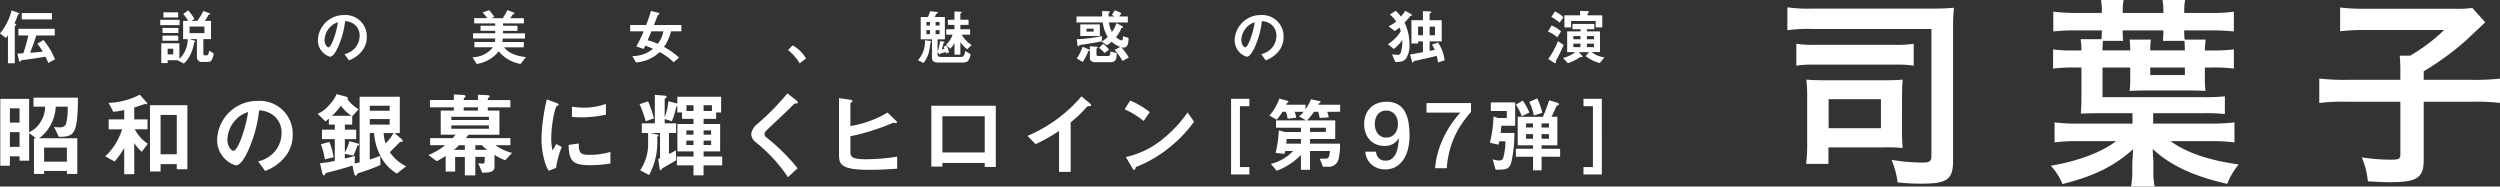 <svg xmlns="http://www.w3.org/2000/svg" viewBox="0 0 443.794 33.117"><rect x="0" y="0" width="443.794" height="33.117" fill="#333333" stroke="none"/><defs><style>.cls-1{fill:#fff;}</style></defs><g id="レイヤー_2" data-name="レイヤー 2"><g id="レイヤー_1-2" data-name="レイヤー 1"><path class="cls-1" d="M3.3,2.551c-.107.032-.117.032-.128.075a10.634,10.634,0,0,1-.61,1.527c.129.054.311.107.311.225a.153.153,0,0,1-.064.106c-.182.171-.182.171-.182.246v6.495H1.41V6.258c-.139.192-.234.32-.363.47L0,5.937A10.438,10.438,0,0,0,2.062,1.846l1.122.4c.181.065.255.117.255.182C3.439,2.509,3.365,2.529,3.3,2.551Zm5.265,8.631a7.363,7.363,0,0,0-.5-1.122c-1.335.235-1.6.278-3.93.587a1.2,1.2,0,0,0-.416.107c-.118.16-.16.214-.2.214-.086,0-.108-.065-.15-.246L3.087,9.505c.257,0,.577-.022,1.058-.054A29.894,29.894,0,0,0,5.031,6.3H3.269V5.114H9.721V6.3H6.431c-.364,1.239-.823,2.414-1.09,3.065.8-.063,1.624-.128,2.243-.191a8.684,8.684,0,0,0-.95-1.41L7.712,7.1A12.613,12.613,0,0,1,9.763,10.53Zm-4.7-7.734V2.316H9.218V3.448Z"/><path class="cls-1" d="M28.447,4.463v-.95h3.429v.95ZM36.9,11H35.871a.845.845,0,0,1-.919-.865V6.941H33.67L34.5,7.2c.063.022.149.065.149.16s-.1.128-.192.15a6.986,6.986,0,0,1-.556,1.976,5.347,5.347,0,0,1-1.26,1.794L31.5,10.69H29.761v.5H28.629V7.678h3.215v2.777a4.808,4.808,0,0,0,1.473-3.514h-.811V3.705h.887a7.453,7.453,0,0,0-.866-1.228l.887-.631a7.525,7.525,0,0,1,1.079,1.517l-.471.342h1A10.8,10.8,0,0,0,36.1,1.942l1.153.438a.1.1,0,0,1,.075.086c0,.043-.053.053-.075.063-.16.033-.213.054-.267.161a8.755,8.755,0,0,1-.629,1.015h1.1V6.941H36.1V9.558c0,.246.171.267.235.267h.363a.234.234,0,0,0,.256-.171,2.742,2.742,0,0,0,.171-.673l.822.524C37.676,11,37.248,11,36.9,11ZM28.843,5.862V4.954h2.83v.908Zm0,1.367V6.321h2.8v.908ZM29.014,3.1V2.188H31.63V3.1Zm1.74,5.554h-.993v1h.993Zm5.533-3.941H33.649V5.884h2.638Z"/><path class="cls-1" d="M64.429,8.832a5.153,5.153,0,0,1-2.489,1.88l-.791-1.1a3.592,3.592,0,0,0,1.923-1.142,3.346,3.346,0,0,0,.77-2.126,2.516,2.516,0,0,0-.77-1.869,2.733,2.733,0,0,0-1.815-.716,15.174,15.174,0,0,1-1.325,4.753c-.321.663-.812,1.559-1.368,1.559A3.04,3.04,0,0,1,56.429,7.2a4.606,4.606,0,0,1,4.71-4.528,3.774,3.774,0,0,1,3.973,3.888A4,4,0,0,1,64.429,8.832ZM58.683,4.72a3.493,3.493,0,0,0-1.069,2.371c0,.865.491,1.313.684,1.313.556,0,1.473-2.788,1.687-4.454A3.17,3.17,0,0,0,58.683,4.72Z"/><path class="cls-1" d="M92.408,11.353A6.466,6.466,0,0,1,88.53,9.109a6.115,6.115,0,0,1-3.92,2.244l-.736-1.2a4.64,4.64,0,0,0,3.631-1.762H84.216v-.94h3.641a3.431,3.431,0,0,0,.054-.62H83.97V5.905h3.941V5.467H85.305v-.9h2.606V4.153H84.173V3.224h2.306a6.719,6.719,0,0,0-.822-1.015l1.164-.4a9.427,9.427,0,0,1,.941,1.207l-.61.213h2.094a15.06,15.06,0,0,0,.833-1.431l1,.374c.086.031.246.1.246.213a.162.162,0,0,1-.021.075c-.033.032-.246.1-.278.128s-.384.534-.449.641h2.425v.929H89.3v.416h2.563v.9H89.3v.438h3.9v.929H89.225a5.072,5.072,0,0,1-.042.62h3.8v.94H89.5c.79,1.132,2.553,1.613,3.855,1.73Z"/><path class="cls-1" d="M119.121,5.563a8.691,8.691,0,0,1-1.249,2.766,13.433,13.433,0,0,1,2.67,1.891l-.961.843A10.094,10.094,0,0,0,117.1,9.248a6.793,6.793,0,0,1-4.208,1.837l-.642-1.132a5.613,5.613,0,0,0,3.675-1.292,13.611,13.611,0,0,0-1.389-.556,1.987,1.987,0,0,1-.277.577l-1.315-.438a20.3,20.3,0,0,0,1.315-2.681h-2.393V4.441h2.841c.342-.9.577-1.57.844-2.488l1.378.331a.184.184,0,0,1,.128.16.162.162,0,0,1-.1.128c-.182.086-.193.1-.268.3-.32.9-.469,1.229-.608,1.57h4.87V5.563Zm-3.492,0c-.214.545-.342.855-.662,1.581a10.622,10.622,0,0,1,1.8.63,5.255,5.255,0,0,0,.994-2.211Z"/><path class="cls-1" d="M140.706,8.052a6.276,6.276,0,0,1,2.371,2.318l-1.111.886A8.766,8.766,0,0,0,139.9,8.885Z"/><path class="cls-1" d="M165.271,7.476c-.086.052-.1.052-.107.106a10.964,10.964,0,0,1-.171,1.153,4.885,4.885,0,0,1-1.068,2.447l-.962-.492A5.114,5.114,0,0,0,164.2,7.144l.919.128c.117.022.2.042.2.118A.09.09,0,0,1,165.271,7.476Zm6.7,3.15c-.225.374-.556.48-1.218.48h-4.091c-.887,0-1.218-.234-1.218-.907V6.983h-2V3.021h1.282a6.671,6.671,0,0,0,.384-1.036l1.143.128c.086.011.235.022.235.139,0,.021-.01.032-.032.054s-.192.095-.214.128c-.011.01-.277.523-.309.587h1.8V6.983h-1.3V8.992l.086-.021a9.258,9.258,0,0,0,.352-1.677l.608.074c.054.011.214.022.214.117,0,.033-.01.033-.1.086a.2.2,0,0,0-.118.15c-.117.491-.256.95-.288,1.079a4.214,4.214,0,0,0,.47-.16,2.541,2.541,0,0,0-.139-.342l.513-.236a6.5,6.5,0,0,1,.448,1.229l-.545.2a2.12,2.12,0,0,0-.074-.257,7.142,7.142,0,0,1-.9.257c-.043.011-.065.011-.086.074-.042.1-.053.128-.074.128-.054,0-.086-.063-.128-.128l-.246-.383v.5c0,.288.267.426.555.426h3.492c.471,0,.727-.053.855-1.057l.973.555A3.008,3.008,0,0,1,171.968,10.626Zm-6.89-6.719h-.63v.631h.63Zm0,1.443h-.63v.715h.63Zm1.709-1.443h-.705v.631h.705Zm0,1.443h-.705v.715h.705ZM171.7,8.735a4.8,4.8,0,0,1-1.218-1.281V9.7h-1.045V7.636a4.21,4.21,0,0,1-.77,1.025l-.737-.716A4.22,4.22,0,0,0,169.1,6.15h-1.131V5.2h1.464V4.42h-1.166V3.5h1.166V2.049l.982.032c.3.011.3.054.3.1s-.022.075-.107.139-.129.085-.129.118V3.5h1.454V4.42h-1.454V5.2h1.742v.95h-1.495a4.908,4.908,0,0,0,1.751,1.837Z"/><path class="cls-1" d="M199.26,10.808a9.44,9.44,0,0,0-1.409-1.934l.993-.545a4.586,4.586,0,0,1-1.506-.929,5.88,5.88,0,0,1-.833.63l-.973-.651a4.819,4.819,0,0,0,1.1-.822,6.409,6.409,0,0,1-.865-2.564H191.1V2.925h4.571c-.021-.342-.021-.481-.021-.972l1.111.054c.192.01.277.031.277.106a.128.128,0,0,1-.042.075,1.407,1.407,0,0,0-.171.107,2.633,2.633,0,0,0-.032.63h1.068c-.289-.171-.417-.235-.492-.278l.534-.822a5.6,5.6,0,0,1,1.155.533l-.364.567h1.517V3.993h-3.364A5.016,5.016,0,0,0,197.4,5.67a6.032,6.032,0,0,0,.8-1.57l.972.523c.054.032.2.107.2.182s-.065.086-.1.1c-.171.042-.192.053-.213.107a6.194,6.194,0,0,1-.94,1.57,2.059,2.059,0,0,0,.961.587c.129,0,.267-.053.267-.736l.994.3c-.022.918-.139,1.719-.9,1.719a2.8,2.8,0,0,1-.394-.053,8.345,8.345,0,0,1,1.324,1.826Zm-3.674-3.483c-.534.118-1.538.331-3.664.631-.234.031-.267.042-.342.128-.117.128-.139.149-.182.149-.106,0-.127-.213-.138-.277l-.117-.994a24.116,24.116,0,0,0,4.475-.566Zm-2.393,1.741A8.667,8.667,0,0,1,192.2,11l-1.057-.63a8.912,8.912,0,0,0,1.046-2.083l1.058.47c.128.054.191.106.191.181S193.438,9,193.193,9.066Zm-1.421-2.68V4.335h3.472V6.386Zm2.372-1.3h-1.271v.522h1.271Zm2.969,5.96H194.4c-.363,0-.929-.2-.929-.663V8.223l1.133.064c.149.011.245.032.245.128,0,.064-.043.1-.085.128-.108.064-.118.075-.118.118V9.687c0,.2.181.255.331.255h1.7c.351,0,.405-.181.437-.8l1.143.3C198.2,10.594,198.043,11.043,197.113,11.043Zm-1.036-1.635a7.285,7.285,0,0,0-.982-.929l.747-.694a5.267,5.267,0,0,1,1.036,1.036Z"/><path class="cls-1" d="M227.174,8.832a5.156,5.156,0,0,1-2.488,1.88l-.791-1.1a3.593,3.593,0,0,0,1.922-1.142,3.346,3.346,0,0,0,.77-2.126,2.516,2.516,0,0,0-.77-1.869A2.731,2.731,0,0,0,224,3.758a15.174,15.174,0,0,1-1.325,4.753c-.321.663-.812,1.559-1.367,1.559A3.039,3.039,0,0,1,219.174,7.2a4.606,4.606,0,0,1,4.71-4.528,3.774,3.774,0,0,1,3.973,3.888A4,4,0,0,1,227.174,8.832ZM221.428,4.72a3.493,3.493,0,0,0-1.069,2.371c0,.865.492,1.313.684,1.313.556,0,1.474-2.788,1.687-4.454A3.17,3.17,0,0,0,221.428,4.72Z"/><path class="cls-1" d="M250.566,2.786c-.181.011-.2.011-.245.085a14.073,14.073,0,0,1-.993,1.144A8.573,8.573,0,0,1,250.2,7.87a4.318,4.318,0,0,1-.587,2.5c-.48.609-1.1.619-1.912.641l-.6-1.367a9.155,9.155,0,0,0,1.026.085c.309,0,.448-.1.587-.544a7.594,7.594,0,0,0,.224-2.073A7.416,7.416,0,0,1,247.416,8.7l-1.036-.865a7.177,7.177,0,0,0,2.285-2.275,3.758,3.758,0,0,0-.245-.672,6.559,6.559,0,0,1-.833.619l-1.1-.844a5.692,5.692,0,0,0,1.357-.844,4.78,4.78,0,0,0-1.121-1.228l1.025-.673a5.706,5.706,0,0,1,.94,1.025,9.069,9.069,0,0,0,.78-1.025l1,.577c.095.053.2.128.2.192S250.631,2.775,250.566,2.786Zm4.7,8.3a6.852,6.852,0,0,0-.236-1.175c-.309.086-.63.171-1.441.353-.545.128-1.806.406-2.233.5-.32.064-.352.075-.384.129-.107.212-.118.223-.182.223-.085,0-.139-.138-.171-.277l-.309-1.175c.64-.086,1.527-.257,2.285-.406V7.347h-.865V7.71h-1.175V3.587h2.04V1.975l1.133.042c.2.01.363.043.363.139,0,.064-.032.085-.14.15-.16.095-.17.106-.17.138V3.587h2.147v3.76h-2.147V9.034c.5-.106.533-.117.9-.191a6.454,6.454,0,0,0-.481-.919l1.069-.374a6.85,6.85,0,0,1,1.174,3.162ZM252.6,4.72h-.865V6.258h.865Zm2.136,0h-.95V6.258h.95Z"/><path class="cls-1" d="M276.459,6.62a6.654,6.654,0,0,0-1.677-1.035l.662-1.058a5.79,5.79,0,0,1,1.666,1.036Zm-.2,4.081c-.085.139-.1.171-.1.224,0,.032.054.181.054.214a.084.084,0,0,1-.086.086,1.325,1.325,0,0,1-.427-.2l-.865-.555a14.3,14.3,0,0,0,1.73-3.162l1.015.674A29.051,29.051,0,0,1,276.256,10.7Zm.6-6.676a7.366,7.366,0,0,0-1.463-1.014l.641-.984a6.139,6.139,0,0,1,1.506,1.036Zm7.135,7.167a6.726,6.726,0,0,1-2.51-1.239l.6-.7h-1.815l.555.6a.235.235,0,0,1,.1.181c0,.075-.043.107-.149.107a.854.854,0,0,1-.225-.032,8.9,8.9,0,0,1-2.222,1.111l-.865-.93a6.241,6.241,0,0,0,2.191-1.036h-1.454V5.574h2.372V5.179H279.15v-.93h3.868v.93H281.7v.395h2.328V9.248h-1.474a4.479,4.479,0,0,0,2.264.93Zm-.726-6.323V3.726H278.9V4.858h-1.186V2.722H280.5v-.79l1.132.043c.3.01.437.063.437.171,0,.031-.02.063-.074.1-.086.065-.16.117-.16.16v.321h2.6V4.869Zm-2.7,1.538H279.3v.566h1.26Zm0,1.346H279.3v.619h1.26Zm2.4-1.346H281.7v.566h1.26Zm0,1.346H281.7v.619h1.26Z"/><path class="cls-1" d="M10.438,24.286,9.6,22.536a7.706,7.706,0,0,0,1.023.066,1.1,1.1,0,0,0,1.073-.545,10.044,10.044,0,0,0,.314-3.12H9.893A7.406,7.406,0,0,1,6.938,24.55h6.785v6.323H11.874v-.528H7.829v.528h-1.8V24.55h.4l-1.255-.924v4.9H3.47v-.776H1.753v1.668H.053V17.55H5.171v5.927a4.682,4.682,0,0,0,2.113-1.964,5,5,0,0,0,.727-2.576H5.946v-1.6h7.893C13.789,23.988,13.145,24.27,10.438,24.286ZM3.47,19.233H1.753V21.76H3.47Zm0,4.227H1.753v2.609H3.47Zm8.4,2.741H7.829v2.493h4.045Z"/><path class="cls-1" d="M25.171,26.944a7.478,7.478,0,0,1-1.337-1.536v5.515H22.051V26.3a20.089,20.089,0,0,1-1.7,2.378l-1.667-.925a10.964,10.964,0,0,0,2.988-4.8H19.293V21.2h2.758V19.531a15.9,15.9,0,0,1-1.932.314l-.843-1.585a12.813,12.813,0,0,0,5.532-1.453l1.254,1.4a.227.227,0,0,1,.067.182c0,.1-.1.116-.15.116s-.23-.033-.28-.033a.512.512,0,0,0-.2.048c-.727.282-1.4.48-1.667.562V21.2h2.36v1.75H23.933a7,7,0,0,0,2.3,2.576Zm6.208,3.1V29.14H28.506v1.3H26.624V18.673h6.637V30.048Zm0-9.642H28.506V27.39h2.873Z"/><path class="cls-1" d="M50.9,27.439a7.98,7.98,0,0,1-3.846,2.906l-1.222-1.7A5.566,5.566,0,0,0,48.8,26.878a5.164,5.164,0,0,0,1.188-3.285A3.891,3.891,0,0,0,48.8,20.7,4.224,4.224,0,0,0,46,19.6a23.431,23.431,0,0,1-2.047,7.347c-.5,1.024-1.255,2.41-2.113,2.41a4.7,4.7,0,0,1-3.3-4.441,7.121,7.121,0,0,1,7.281-7,5.833,5.833,0,0,1,6.142,6.01A6.158,6.158,0,0,1,50.9,27.439Zm-8.881-6.356a5.405,5.405,0,0,0-1.652,3.665c0,1.338.76,2.031,1.057,2.031.858,0,2.278-4.309,2.608-6.884A4.869,4.869,0,0,0,42.019,21.083Z"/><path class="cls-1" d="M70.445,30.808a7.632,7.632,0,0,1-2.971-3.253A10.516,10.516,0,0,1,66.4,23.626h-.759v4.688a19.457,19.457,0,0,0,1.849-.643l.049,1.617c-.412.182-.577.248-.727.315-1.37.543-1.8.676-2.955,1.056-.33.1-.363.115-.445.247-.165.265-.182.282-.281.282-.182,0-.247-.332-.264-.38l-.3-1.42c-1.849.593-3.121.908-4.326,1.221-.4.1-.445.1-.528.3-.066.132-.1.215-.215.215-.165,0-.247-.182-.313-.495l-.38-1.651a23.179,23.179,0,0,0,2.625-.413V24.7H57.154V23.015h2.279v-.892H58.376V21.066c-.165.132-.314.265-.61.479L56.4,20.208a5.54,5.54,0,0,0,1.98-1.5,6.607,6.607,0,0,0,1.371-2l1.684.445a.4.4,0,0,1,.33.33.373.373,0,0,1-.05.182A6.83,6.83,0,0,0,63.659,19.4l-1.138,1.238v1.486h-1.3v.892H63.23V24.7H61.216V27.06a7.8,7.8,0,0,0,.809-2l1.5.413c.116.033.215.1.215.2s-.083.115-.28.132a14.571,14.571,0,0,1-.727,1.816l-1.519-.3v.826c.578-.148,1.139-.281,1.783-.462l-.033,1.337c.231-.049.413-.083.875-.2V17.17h7.133v6.456h-.909l1.222,1.057c.033.032.215.18.215.3,0,.017,0,.149-.182.182a1.169,1.169,0,0,0-.38.1c-.4.413-.66.693-1.733,1.75a7.354,7.354,0,0,0,2.905,2.51ZM57.666,28.281a13.7,13.7,0,0,0-.693-2.675l1.5-.412a11.553,11.553,0,0,1,.743,2.724Zm2.856-9.526a11.922,11.922,0,0,1-1.568,1.8h3.435A6.649,6.649,0,0,1,60.522,18.755Zm8.652.016H65.641v.892h3.533Zm0,2.362H65.641v.99h3.533ZM68.1,23.626a7.065,7.065,0,0,0,.346,1.832,7.869,7.869,0,0,0,1.4-1.832Z"/><path class="cls-1" d="M89.68,28.446a9.982,9.982,0,0,1-1.9-.957v2.1c0,.94-.793,1.057-2.179,1.073l-.71-1.684c.346.033.5.066.693.066a.41.41,0,0,0,.463-.4v-.792H84.38v3.285H82.515V27.853H80.8v2.591H79.113V27.687a16.343,16.343,0,0,1-1.585.924l-1.486-1.09a11.4,11.4,0,0,0,2.989-1.75H76.356V24.517h4.012c.2-.231.33-.4.512-.611H78.238V19.63h2.328v-.578H76.323v-1.3h4.243v-.991l1.684.1c.083,0,.4.017.4.232,0,.065-.083.148-.131.2-.2.165-.2.2-.2.462h2.527v-.941l1.733.083c.082,0,.347.033.347.2,0,.082-.033.148-.182.247-.033.033-.148.116-.148.2v.215H90.6v1.3H86.593v.578h2.063v4.276H83.175c-.265.314-.28.347-.495.611H90.6v1.254H87.946A8.514,8.514,0,0,0,90.9,27.143Zm-2.89-7.71H80.12V21.3h6.67Zm0,1.519H80.12v.6h6.67Zm-4.275,3.516H81.507c-.445.43-.644.595-.924.827h1.932Zm2.328-6.719H82.316v.578h2.527Zm.709,6.719H84.38V26.6h2.08A6.282,6.282,0,0,1,85.552,25.771Z"/><path class="cls-1" d="M98.714,29.8l-1.3.513a5.086,5.086,0,0,1-.611-1.3,14.392,14.392,0,0,1-.677-4.342,29.12,29.12,0,0,1,.248-3.253,32.618,32.618,0,0,1,.693-3.765l1.684.612c.116.05.43.165.43.3a.2.2,0,0,1-.083.148c-.033.017-.247.1-.281.116-.248.149-.958,3.137-.958,5.63a9.053,9.053,0,0,0,.232,2.262c.2-.347.3-.512.66-1.155l.975.528A14.6,14.6,0,0,0,98.714,29.8Zm5.911-.479c-3,0-3.633-.808-3.682-3.6l1.8-.248c.016,1.568.181,2.014,1.849,2.014a13.427,13.427,0,0,0,3.764-.512v2.047A22.577,22.577,0,0,1,104.625,29.321ZM103.3,20.835c-.132,0-.892,0-1.767-.082V18.937a14.584,14.584,0,0,0,2.113.181,11.515,11.515,0,0,0,3.913-.677v1.915A22.12,22.12,0,0,1,103.3,20.835Z"/><path class="cls-1" d="M114.625,21.528a21.26,21.26,0,0,0-1.09-3.037l1.5-.5a16.265,16.265,0,0,1,1.04,3.022Zm10.27,7.826v1.767h-1.784V29.354h-2.955V27.786h2.955v-.908h-2.856v-4.87h2.856V21.1H121.08V19.96h-.842V18.821a.369.369,0,0,0-.215.264,13.873,13.873,0,0,1-.758,2.428l-1.272-.38v.759h2.03v1.717h-1.27v3.714a7.785,7.785,0,0,0,1.222-.643l.065,1.75c-1.139.693-1.469.891-2.492,1.453-.067.148-.15.313-.281.313-.1,0-.149-.082-.165-.181l-.248-1.784.314-.148V23.609h-1.833l1.321.264c.017,0,.247.066.247.182,0,.1-.132.2-.247.28a12.175,12.175,0,0,1-1.436,6.736l-1.585-.842a8.185,8.185,0,0,0,1.42-4.7V23.609h-1.123V21.892h2.311V16.84l1.667.132c.281.016.43.083.43.215,0,.083-.05.131-.215.264a.308.308,0,0,0-.132.2v3.17a10.811,10.811,0,0,0,.66-2.855l1.585.429V17.17h7.777v2.79h-.892V21.1H124.9v.908h2.938v4.87H124.9v.908h3.3v1.568Zm-1.784-6.208H121.84v.76h1.271Zm0,1.817H121.84v.776h1.271Zm0-6.29h-1.255V19.7h1.255Zm3.269,0H124.9V19.7h1.485Zm-.149,4.473H124.9v.76h1.336Zm0,1.817H124.9v.776h1.336Z"/><path class="cls-1" d="M141.218,18.375c-.2.017-.247.066-.677.5-.347.363-1.948,1.9-3.648,3.484-1.09,1.024-1.172,1.106-1.172,1.42a.7.7,0,0,0,.28.578,33.8,33.8,0,0,1,5.58,5.514l-1.7,1.585a27.528,27.528,0,0,0-5.7-6.191,1.933,1.933,0,0,1-.826-1.453,2.834,2.834,0,0,1,1.14-1.849,45.733,45.733,0,0,0,5.283-5.382l1.519,1.172c.033.033.346.28.346.445C141.647,18.326,141.6,18.326,141.218,18.375Z"/><path class="cls-1" d="M154.39,30.146c-4.937,0-5.449-.875-5.449-2.591V17.418l1.882.264c.1.016.5.083.5.264,0,.066-.033.116-.131.2-.215.165-.232.181-.232.247v3.979a18.383,18.383,0,0,0,6.588-2.394l1.42,1.37c.115.116.247.2.247.363a.142.142,0,0,1-.148.149,4.7,4.7,0,0,0-.512-.066,39.831,39.831,0,0,1-7.595,2.394V26.8c0,.957.05,1.469,2.79,1.469a36.166,36.166,0,0,0,5.515-.462v2.13C157.642,30.064,156.024,30.146,154.39,30.146Z"/><path class="cls-1" d="M174.805,29.635v-.71h-7.512v.644h-1.965v-10.8H176.77V29.635Zm0-9h-7.512V27.06h7.512Z"/><path class="cls-1" d="M193.3,18.838c-.248.016-.281.049-.512.3a21.11,21.11,0,0,1-2.724,2.575v8.8H188V23.246a29.586,29.586,0,0,1-4.16,2.344L182.4,24.121a25.632,25.632,0,0,0,9.576-7.017l1.436,1.189c.067.05.281.264.281.4C193.691,18.805,193.625,18.821,193.3,18.838Z"/><path class="cls-1" d="M203.015,21.479a14.9,14.9,0,0,0-3.385-2.08l1.008-1.552A15.4,15.4,0,0,1,204.1,19.9Zm4.838,4.491a22.214,22.214,0,0,1-6.225,3.681c-.082.232-.115.512-.248.512-.1,0-.247-.1-.362-.313l-1.157-1.982a15.447,15.447,0,0,0,6.125-2.855,23.01,23.01,0,0,0,4.838-5.053l1.139,1.651A23.244,23.244,0,0,1,207.853,25.97Z"/><path class="cls-1" d="M218.538,17.54h3.247v1.311H220.11V29.657h1.675v1.312h-3.247Z"/><path class="cls-1" d="M235.587,19.841a3.406,3.406,0,0,1,.276,1l-1.6.1A6.858,6.858,0,0,0,234,19.841h-.728a11.4,11.4,0,0,1-1.251,1.528h5.007v3.305h-4.469v.83h5.313a10.182,10.182,0,0,1-.218,2.532,1.782,1.782,0,0,1-2,1.558h-.814l-.554-1.426h1.02c.582,0,.7-.408.786-1.369h-3.538v3.348h-1.616V27.513a11.619,11.619,0,0,1-4.3,2.795L225.6,29.1a8.153,8.153,0,0,0,3.96-2.3h-1.413a4.253,4.253,0,0,1-.116.5l-1.587-.146a21.669,21.669,0,0,0,.568-4.017l1.048.291h2.882V22.68h-4.425V21.369h5.313l-1.223-.713a3.832,3.832,0,0,0,.8-.815h-1.587a4.263,4.263,0,0,1,.277,1.048l-1.529.189a4.787,4.787,0,0,0-.305-1.237h-.6a7.728,7.728,0,0,1-1.033,1.4l-1.281-.727A9.287,9.287,0,0,0,227.1,17.5l1.455.394c.073.014.16.057.16.16,0,.087-.072.131-.2.2-.087.059-.087.073-.189.335h3.436v.8a7.6,7.6,0,0,0,.96-1.762l1.587.335c.044.015.116.058.116.131s-.072.117-.16.16c-.1.059-.116.088-.233.335H237.9v1.252Zm-4.644,4.833H228.4c-.044.553-.044.6-.073.83h2.62Zm4.425-1.994h-2.809v.742h2.809Z"/><path class="cls-1" d="M244.265,26.929a1.8,1.8,0,0,0,.5,1.147,1.59,1.59,0,0,0,1.179.438,1.758,1.758,0,0,0,1.214-.4,2.7,2.7,0,0,0,.7-1.006,5.145,5.145,0,0,0,.338-1.289q.092-.684.141-1.262l-.033-.032a2.573,2.573,0,0,1-1.04,1.031,3.024,3.024,0,0,1-1.453.354,3.814,3.814,0,0,1-1.494-.28,3.337,3.337,0,0,1-1.146-.784,3.457,3.457,0,0,1-.743-1.222,4.634,4.634,0,0,1-.264-1.609,4.49,4.49,0,0,1,.264-1.56,3.572,3.572,0,0,1,.776-1.254,3.526,3.526,0,0,1,1.254-.834,4.5,4.5,0,0,1,1.683-.3,3.891,3.891,0,0,1,2.014.471,3.372,3.372,0,0,1,1.246,1.287,5.9,5.9,0,0,1,.636,1.923,14.583,14.583,0,0,1,.182,2.36A10.172,10.172,0,0,1,250,26.2a6.336,6.336,0,0,1-.734,1.923,4.246,4.246,0,0,1-1.346,1.411,4.007,4.007,0,0,1-3.359.314,3.535,3.535,0,0,1-1.082-.644,3.332,3.332,0,0,1-.767-.99,3.118,3.118,0,0,1-.33-1.288Zm1.8-7.295a1.976,1.976,0,0,0-.891.189,1.755,1.755,0,0,0-.627.52,2.333,2.333,0,0,0-.372.76,3.217,3.217,0,0,0-.123.891,3.37,3.37,0,0,0,.123.916,2.345,2.345,0,0,0,.372.768,1.932,1.932,0,0,0,.627.536,1.832,1.832,0,0,0,.891.206,2.038,2.038,0,0,0,.924-.2,1.833,1.833,0,0,0,.653-.536,2.466,2.466,0,0,0,.387-.776,3.156,3.156,0,0,0,.132-.916,3.012,3.012,0,0,0-.132-.891,2.256,2.256,0,0,0-.387-.751,1.918,1.918,0,0,0-.653-.521A2.038,2.038,0,0,0,246.064,19.634Z"/><path class="cls-1" d="M253.229,18.3h7.906v1.568a20.74,20.74,0,0,0-1.652,2.121,15.522,15.522,0,0,0-2.194,4.927,17.125,17.125,0,0,0-.463,2.939h-2.063a13.852,13.852,0,0,1,.47-2.707,16.644,16.644,0,0,1,.958-2.592,17.766,17.766,0,0,1,1.362-2.409,20.26,20.26,0,0,1,1.667-2.163h-5.991Z"/><path class="cls-1" d="M266.522,22.315c-.057.539-.072.757-.145,1.282h2.46a24.522,24.522,0,0,1-.538,5.182c-.394,1.325-.961,1.339-2.81,1.339l-.51-1.848a3.332,3.332,0,0,0,1.107.217c.582,0,.685-.2.8-.6a10.78,10.78,0,0,0,.349-2.81h-1.091c-.059.292-.088.364-.131.611l-1.53-.348a21.883,21.883,0,0,0,.641-4.673l.786.276h1.572V19.7h-2.838V18.182h4.324v4.133Zm7.133,5.5v2.416h-1.513V27.818H269.1V26.406h3.042V25.8H269.42V20.729h4.469A24.365,24.365,0,0,0,275,17.8l1.3.393c.394.117.423.218.423.306a.167.167,0,0,1-.131.175c-.263.1-.263.1-.335.261q-.395.9-.83,1.791h1.033V25.8h-2.8v.611h3.29v1.412Zm-3.522-7.191a9.584,9.584,0,0,0-1.033-2.053l1.208-.713a9.522,9.522,0,0,1,1.178,2.125Zm2.009,1.281H270.9v.728h1.238Zm0,1.907H270.9v.815h1.238Zm.13-3.319a8.873,8.873,0,0,0-.8-2.4l1.4-.626a9.753,9.753,0,0,1,.9,2.577Zm2.694,1.412h-1.311v.728h1.311Zm0,1.907h-1.311v.815h1.311Z"/><path class="cls-1" d="M284.352,30.969H281.1V29.657h1.674V18.851H281.1V17.54h3.248Z"/><path class="cls-1" d="M346.706,28.529c0,3.293-1.035,4.071-5.477,4.071a35.4,35.4,0,0,1-4.365-.223,15.877,15.877,0,0,0-1.074-4,34.823,34.823,0,0,0,5.551.48c1.148,0,1.517-.257,1.517-1.072V5.143H321.729a26,26,0,0,0-4.439.222V1.3a26.239,26.239,0,0,0,4.439.223h21.389a36.44,36.44,0,0,0,3.736-.149,32.748,32.748,0,0,0-.148,3.553ZM318.88,7.771a18.682,18.682,0,0,0,3.183.184h14.43a18.9,18.9,0,0,0,3.221-.184v3.885a19.371,19.371,0,0,0-3.184-.185H322.063a19.366,19.366,0,0,0-3.183.185Zm18.762,15.393c0,1.442.037,2.146.111,3.107a26.93,26.93,0,0,0-3.332-.111h-9.842v2.924H320.62a26.487,26.487,0,0,0,.186-3.737V17.316a27.2,27.2,0,0,0-.149-3.181c.924.074,1.776.111,3.219.111H334.5c1.7,0,2.406-.037,3.258-.111-.074,1-.111,1.665-.111,3.108Zm-13.026-.408H333.9V17.613h-9.287Z"/><path class="cls-1" d="M382.226,21.942h10.212a33.563,33.563,0,0,0,4.219-.221v3.551a34.4,34.4,0,0,0-4.219-.221H385.3c2.812,2.035,6.771,3.4,12.1,4.144a12.8,12.8,0,0,0-2.035,3.442c-6-1.369-10.066-3.257-13.211-6.18v.185c0,.258.075,1.516.112,2.146V30.12a12.774,12.774,0,0,0,.222,3H378.3a15.754,15.754,0,0,0,.22-3.034V28.824c.075-.924.112-1.775.149-2.33-3.442,3.033-6.846,4.736-12.543,6.18a11.162,11.162,0,0,0-2.072-3.257c4.884-.813,9.138-2.442,11.582-4.366h-6.735a33.286,33.286,0,0,0-4.181.221V21.721a30.916,30.916,0,0,0,4.181.221h9.657v-1.85h-5.883c-1,0-2.184.037-3.293.074.074-1.035.111-1.665.111-2.886V11.988h-.963a29.12,29.12,0,0,0-4.07.186V8.77a22.712,22.712,0,0,0,3.553.185h1.48a13.4,13.4,0,0,0-.148-2h3.7c.035-.371.072-1.037.072-1.555h-4.476a33.825,33.825,0,0,0-4.145.186V2.072a31.9,31.9,0,0,0,4.145.222h4.476v-.37A11.736,11.736,0,0,0,372.976,0h4a8.874,8.874,0,0,0-.149,1.924v.37h7.215v-.37A12.143,12.143,0,0,0,383.89,0h4a10.859,10.859,0,0,0-.149,1.924v.37h4.7a25.787,25.787,0,0,0,4.108-.222V5.588a33.924,33.924,0,0,0-4.108-.186h-4.7a11.2,11.2,0,0,0,.074,1.628h3.737a15.636,15.636,0,0,0-.149,1.925h1.112a28.74,28.74,0,0,0,4.033-.185v3.4a29.186,29.186,0,0,0-4.033-.186H391.4V13.8a16.963,16.963,0,0,0,.112,2.331c-.852-.037-2.147-.074-3.293-.074h-6.883c-1.258,0-2.219.037-3.293.074a16.645,16.645,0,0,0,.111-2.072V11.988h-4.922v5.255h17.836a30.918,30.918,0,0,0,3.885-.147V20.24a33.586,33.586,0,0,0-3.81-.148h-8.918Zm-8.918-14.69c-.037.371-.075,1.073-.075,1.7h4.922a15.864,15.864,0,0,0-.111-1.925h3.775a13.13,13.13,0,0,0-.111,1.925h6.143c0-.74-.038-1.259-.075-1.7h-3.812c.037-.629.037-.666.037-.888a1.8,1.8,0,0,0,.037-.481V5.4h-7.215a14.267,14.267,0,0,0,.074,1.85Zm8.4,6.068h6.143V11.988h-6.143Z"/><path class="cls-1" d="M426.106,12.58c0-1.072-.037-1.887-.111-2.7h1.852a31.407,31.407,0,0,0,6.031-4.551H419.706a33.589,33.589,0,0,0-4.293.223V1.332a33.568,33.568,0,0,0,4.256.222h16.1a18.513,18.513,0,0,0,3.107-.148l2.295,2.553L437.8,7.141a49.411,49.411,0,0,1-7.549,5.513v1.518h8.7a37.776,37.776,0,0,0,4.848-.223v4.33a34.531,34.531,0,0,0-4.848-.222h-8.7V28.418c0,3.145-1.184,3.922-5.957,3.922-.889,0-1.072,0-3.959-.149a13.975,13.975,0,0,0-1.074-4.253,34.007,34.007,0,0,0,5.181.406c1.407,0,1.664-.149,1.664-.889v-9.4H416.56a36.094,36.094,0,0,0-4.846.222v-4.33a41.035,41.035,0,0,0,4.957.223h9.435Z"/></g></g></svg>